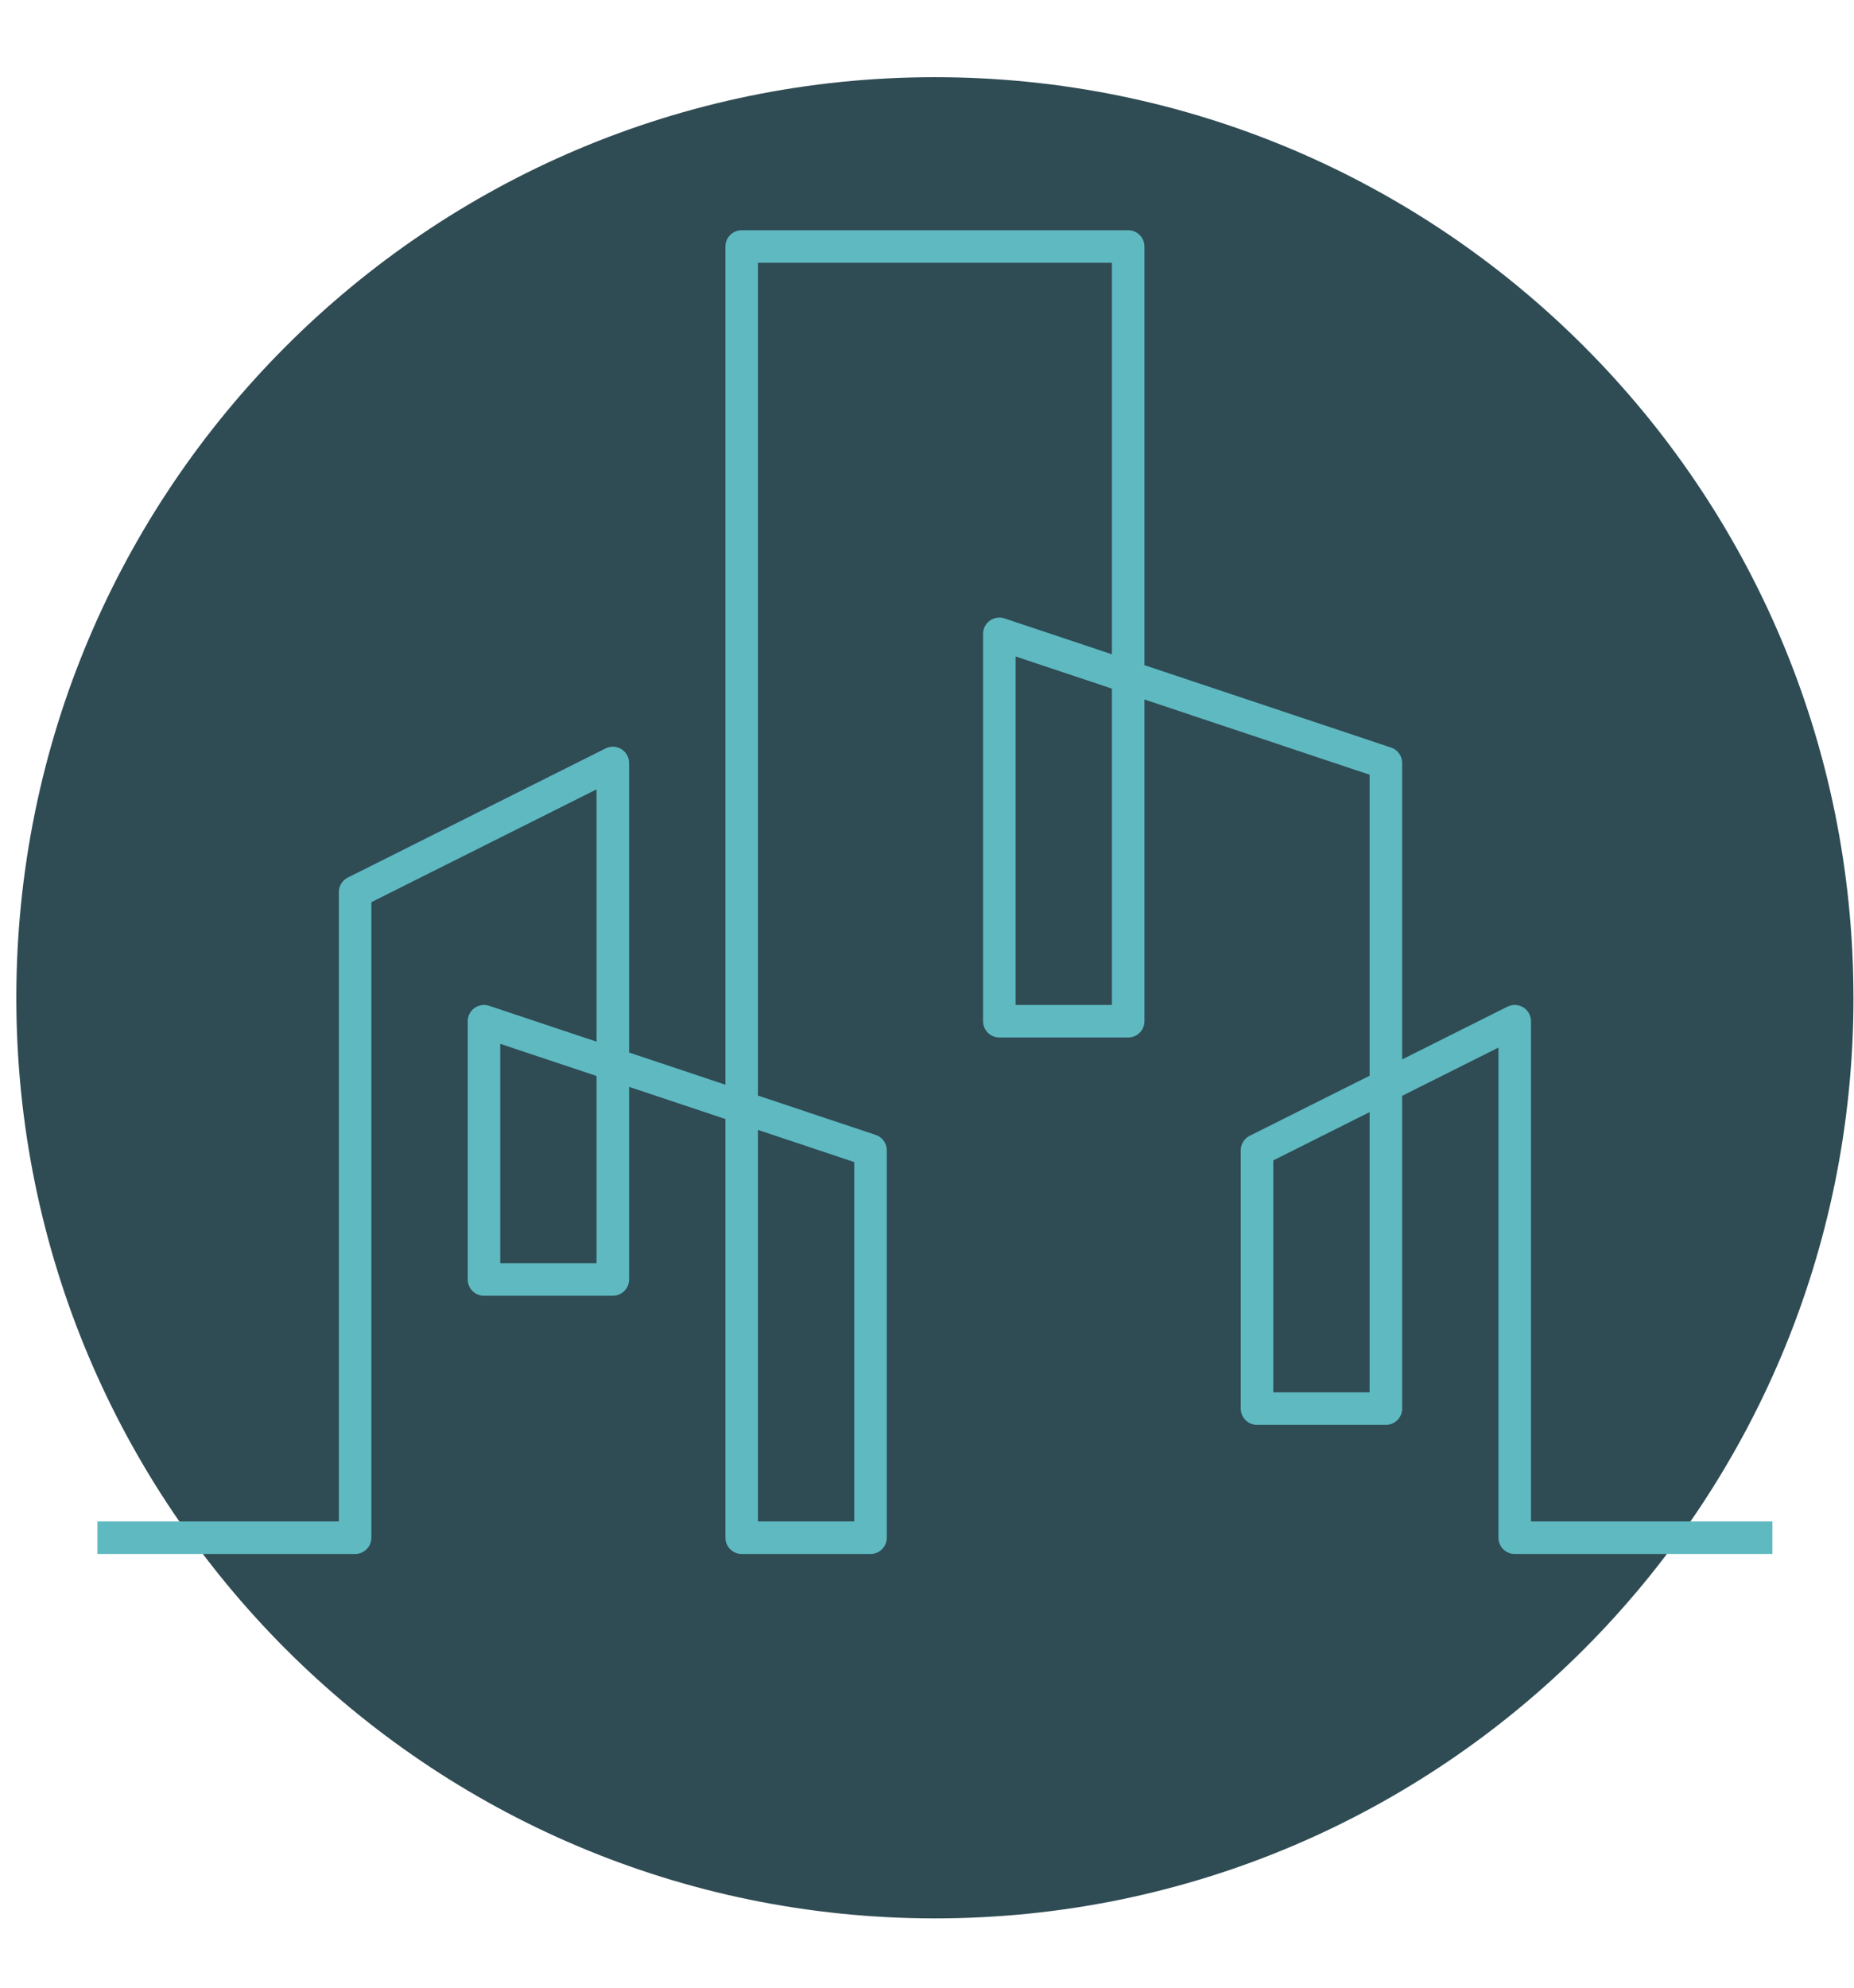<svg xmlns="http://www.w3.org/2000/svg" version="1.1" xmlns:xlink="http://www.w3.org/1999/xlink" xmlns:svgjs="http://svgjs.dev/svgjs" width="70px" height="75px"><svg xmlns="http://www.w3.org/2000/svg" xmlns:xlink="http://www.w3.org/1999/xlink" width="70px" height="75px" viewBox="0 0 67 68" id="SvgjsSvg1022">
    <defs>
        <path id="SvgjsPath1021" d="M33.786.416C15.453.416.59 15.302.59 33.664c0 18.361 14.863 33.247 33.196 33.247S66.98 52.025 66.98 33.664"></path>
    </defs>
    <g fill="none" fill-rule="evenodd">
        <path stroke="#2F4B54" stroke-linejoin="round" stroke-width="1.176" d="M12.833 53.642V30.325l9.312-4.662v18.652H17.49V34.99l13.969 4.663v13.99h-4.656V7.01H40.77v27.98h-4.656v-13.99l13.968 4.664v23.316h-4.656v-9.327l9.312-4.663v18.653"></path>
        <path fill="#2F4B54" d="M66.981 34.142c0 18.362-14.862 33.248-33.195 33.248C15.452 67.39.59 52.504.59 34.142S15.452.895 33.786.895C52.119.895 66.98 15.78 66.98 34.142"></path>
        <g transform="translate(0 .479)">
            <mask id="SvgjsMask1020" fill="#fff">
                <use xlink:href="#a"></use>
            </mask>
            <path stroke="#5FB9C1" stroke-linejoin="round" stroke-width="1.176" d="M3.521 53.163h9.312V29.847l9.313-4.663v18.653H17.49V34.51l13.968 4.663v13.99h-4.655V6.531H40.77V34.51h-4.656V20.52l13.969 4.664V48.5h-4.657v-9.327l9.313-4.663v18.653h9.312" mask="url(#b)"></path>
        </g>
    </g>
</svg><style>@media (prefers-color-scheme: light) { :root { filter: none; } }
@media (prefers-color-scheme: dark) { :root { filter: none; } }
</style></svg>